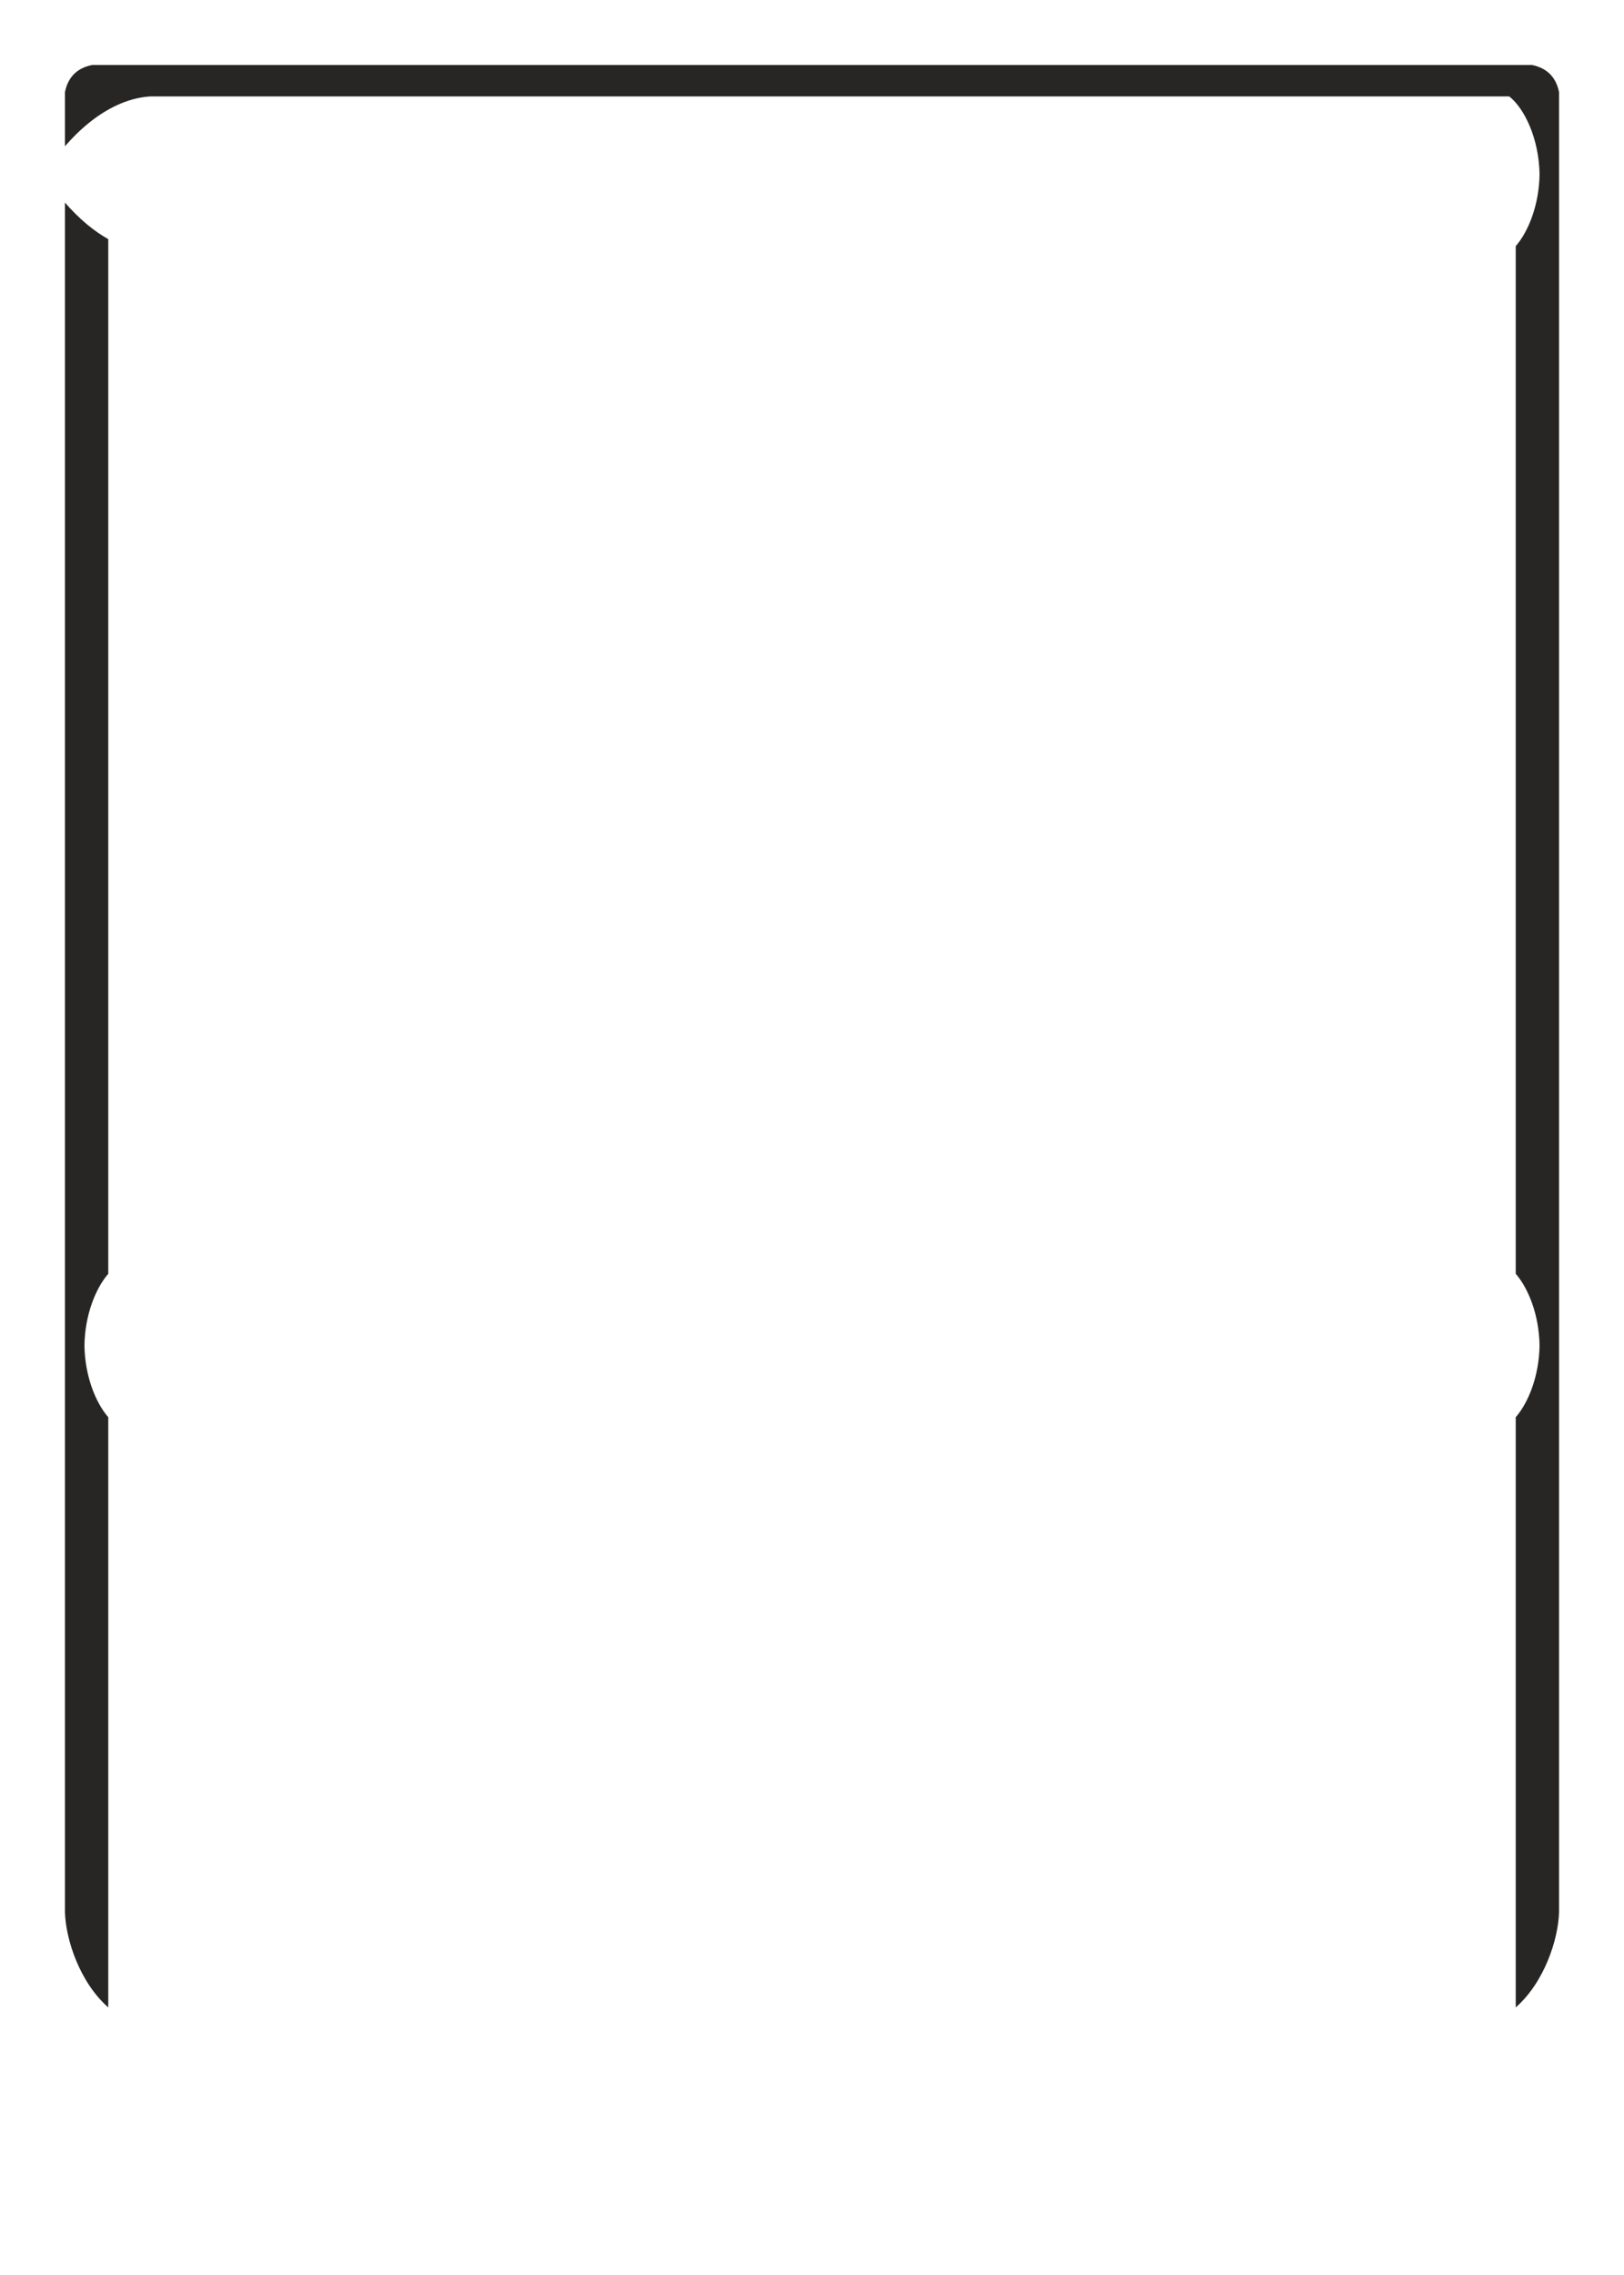 <?xml version="1.0" encoding="UTF-8" standalone="no"?>
<!DOCTYPE svg PUBLIC "-//W3C//DTD SVG 1.1//EN" "http://www.w3.org/Graphics/SVG/1.1/DTD/svg11.dtd">
<svg width="1500" height="2100" viewBox="0 0 1500 2100" version="1.1" xmlns="http://www.w3.org/2000/svg" xmlns:xlink="http://www.w3.org/1999/xlink" xml:space="preserve" xmlns:serif="http://www.serif.com/" style="fill-rule:evenodd;clip-rule:evenodd;stroke-linejoin:round;stroke-miterlimit:2;">
    <path d="M1400,1853C1426.7,1829.61 1439.39,1789.61 1440,1765L1440,85C1437.14,71.038 1428.74,62.781 1415,60L85,60C71.263,62.781 62.855,71.038 60,85L60,134.963L59.964,135.005C65.911,128.159 73.429,120.452 82.217,113.366C97.62,100.946 116.844,90.571 138.212,89.036C138.805,88.994 139.403,89 140,89L1394,89C1408,99.984 1421.52,127.948 1422,161C1421.59,189.276 1411.64,213.828 1400,227.213L1400,1175.79C1411.64,1189.17 1421.59,1213.72 1422,1242C1421.59,1270.28 1411.64,1294.83 1400,1308.21L1400,1853ZM100,1308.21C88.362,1294.83 78.412,1270.28 78,1242C78.412,1213.72 88.362,1189.17 100,1175.79L100,220.78C93.09,216.876 86.663,212.31 80.813,207.473C72.638,200.714 65.613,193.47 59.991,187L60,187.01L60,1765C60.611,1789.61 73.299,1829.61 100,1853L100,1308.21Z" style="fill:rgb(39,38,36);"/>
</svg>
